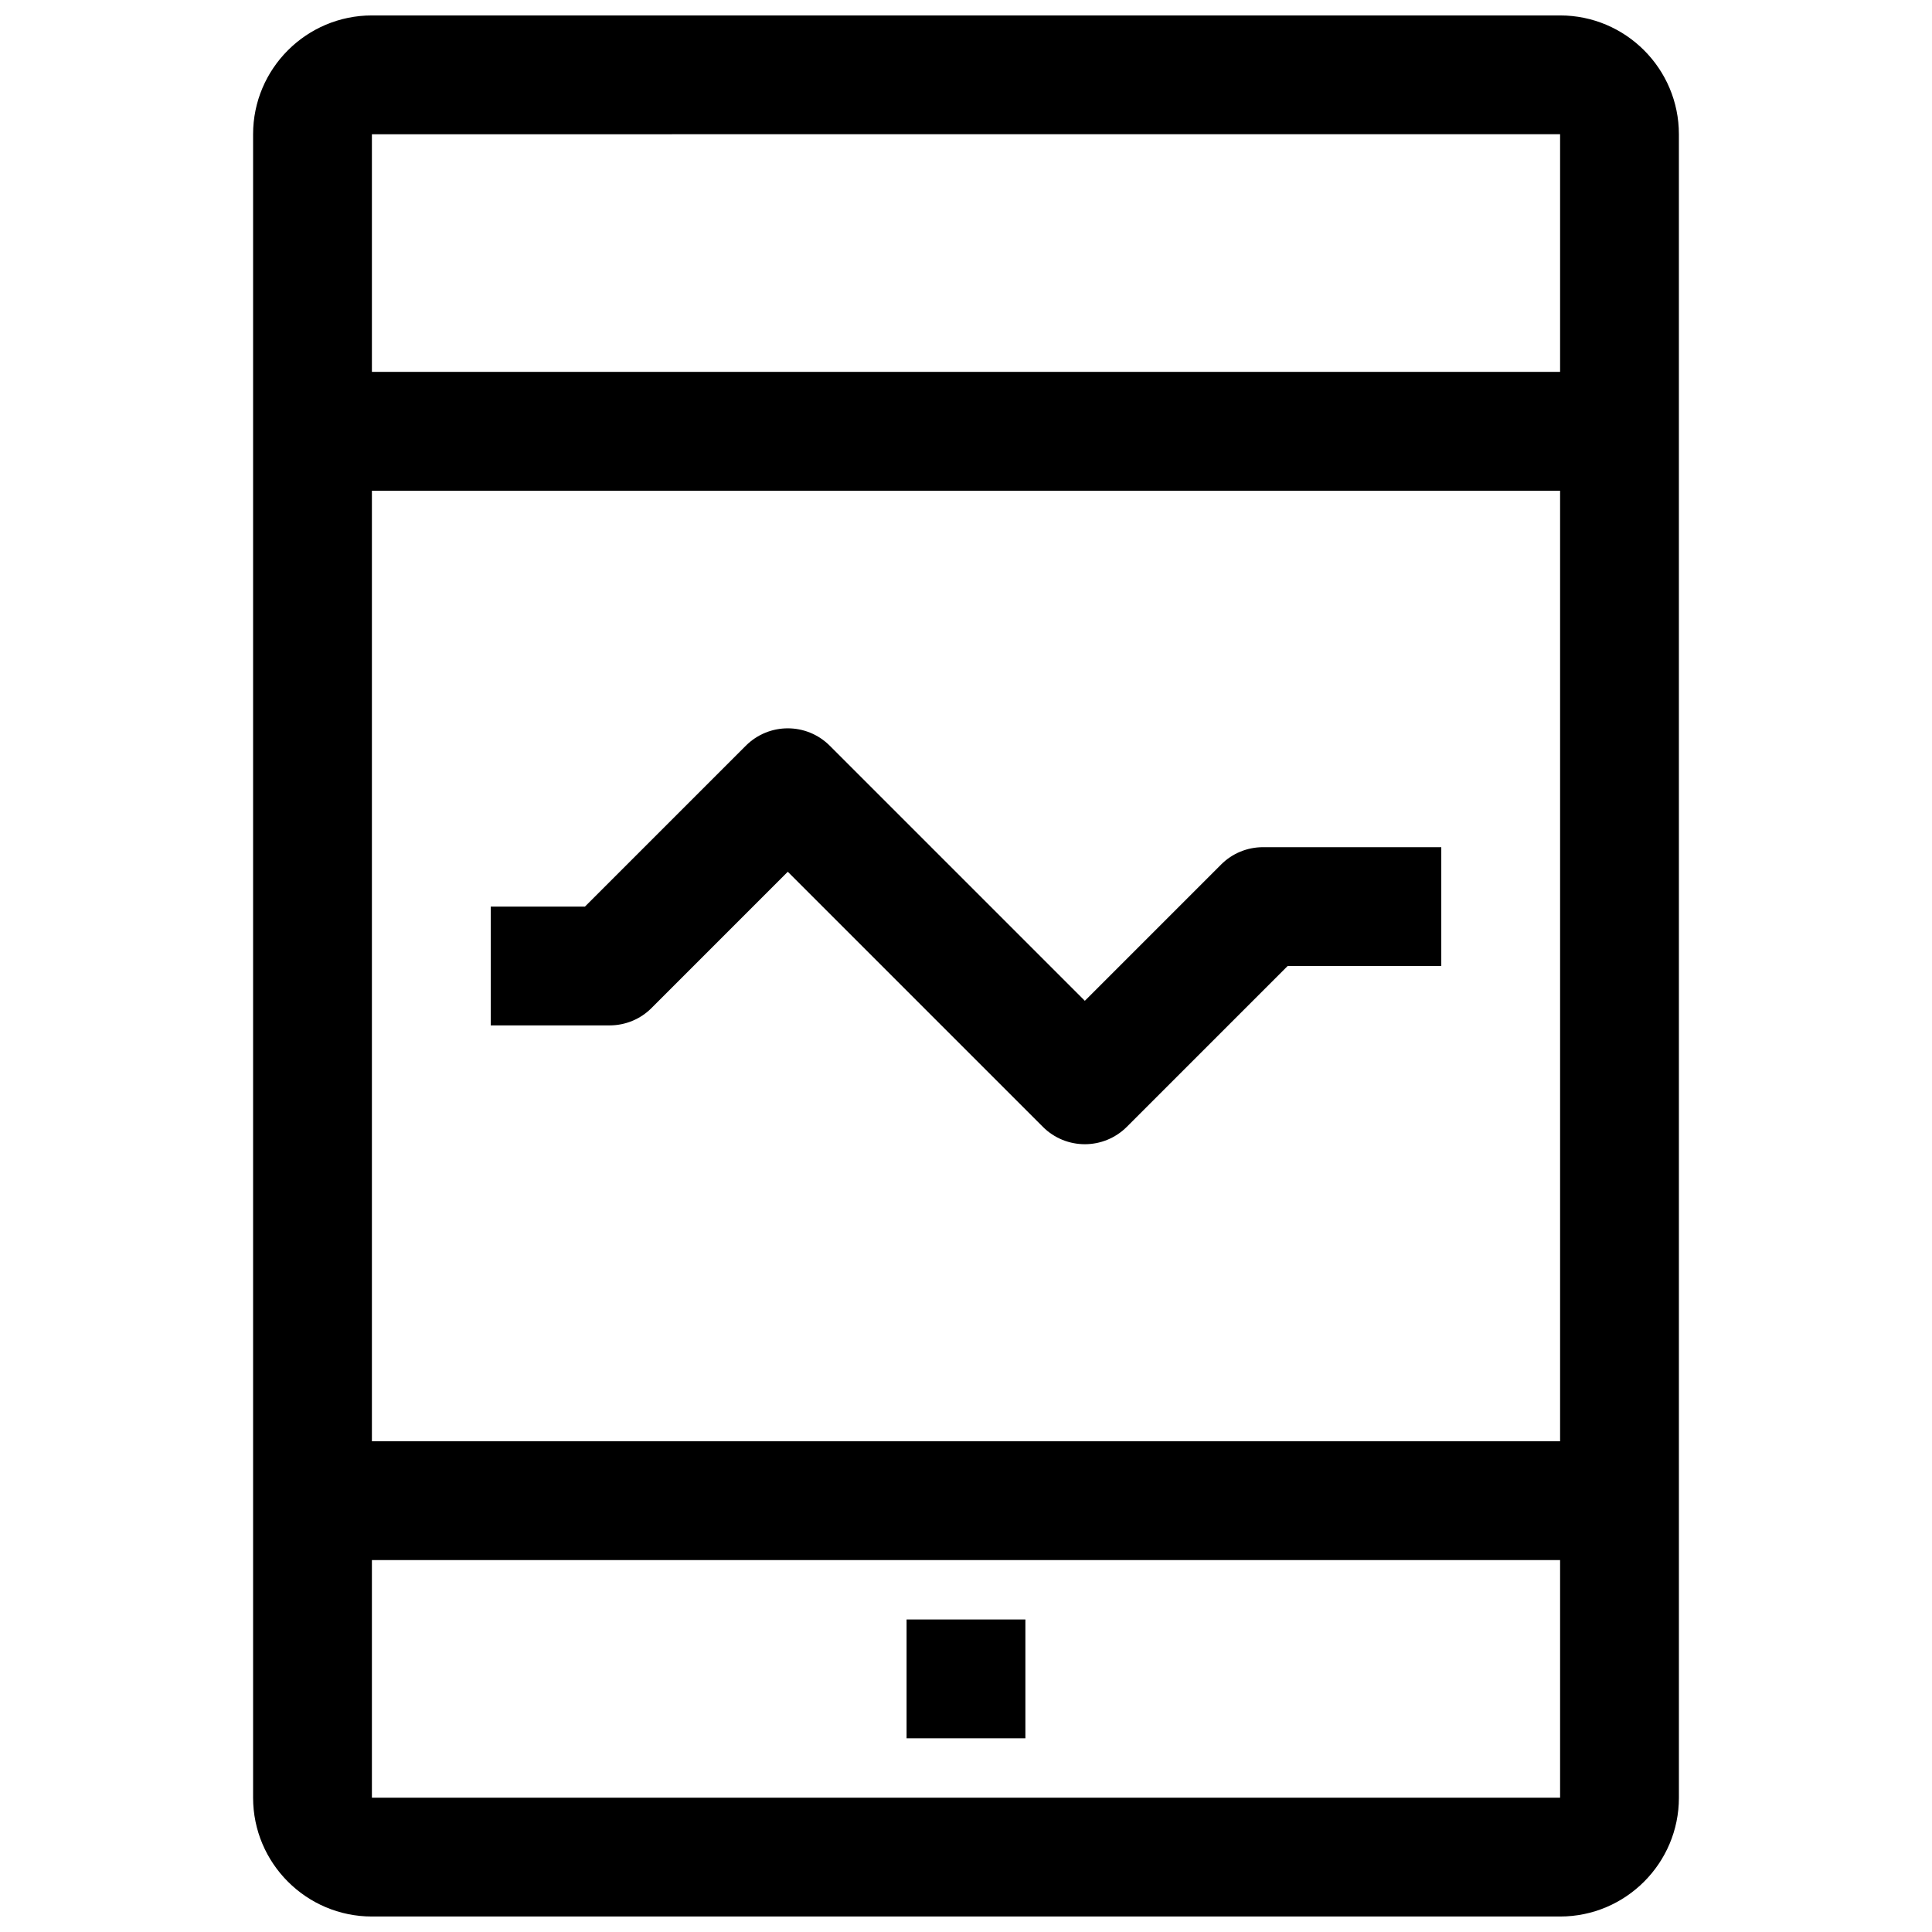 <?xml version="1.0" encoding="UTF-8"?>
<!-- Uploaded to: ICON Repo, www.svgrepo.com, Generator: ICON Repo Mixer Tools -->
<svg width="800px" height="800px" version="1.1" viewBox="144 144 512 512" xmlns="http://www.w3.org/2000/svg">
 <defs>
  <clipPath id="a">
   <path d="m211 148.09h378v503.81h-378z"/>
  </clipPath>
 </defs>
 <path d="m384.25 573.18h31.488v31.488h-31.488z"/>
 <g clip-path="url(#a)">
  <path d="m557.44 148.09h-314.88c-17.367 0-31.488 14.121-31.488 31.488v440.83c0 17.367 14.121 31.488 31.488 31.488h314.88c17.367 0 31.488-14.121 31.488-31.488l-0.004-440.83c0-17.367-14.121-31.488-31.488-31.488zm0 31.473v62.992h-314.88v-62.977zm0 94.48v251.91l-314.88-0.004v-251.9zm-314.88 346.37v-62.977h314.88v62.977z"/>
 </g>
 <path d="m305.54 415.74c4.188 0 8.188-1.652 11.133-4.613l36.098-36.102 67.59 67.59c3.07 3.07 7.102 4.613 11.133 4.613s8.062-1.543 11.133-4.613l42.617-42.617h40.711v-31.488h-47.23c-4.188 0-8.188 1.652-11.133 4.613l-36.098 36.098-67.59-67.59c-6.156-6.156-16.105-6.156-22.262 0l-42.621 42.621h-24.969v31.488z"/>
</svg>
